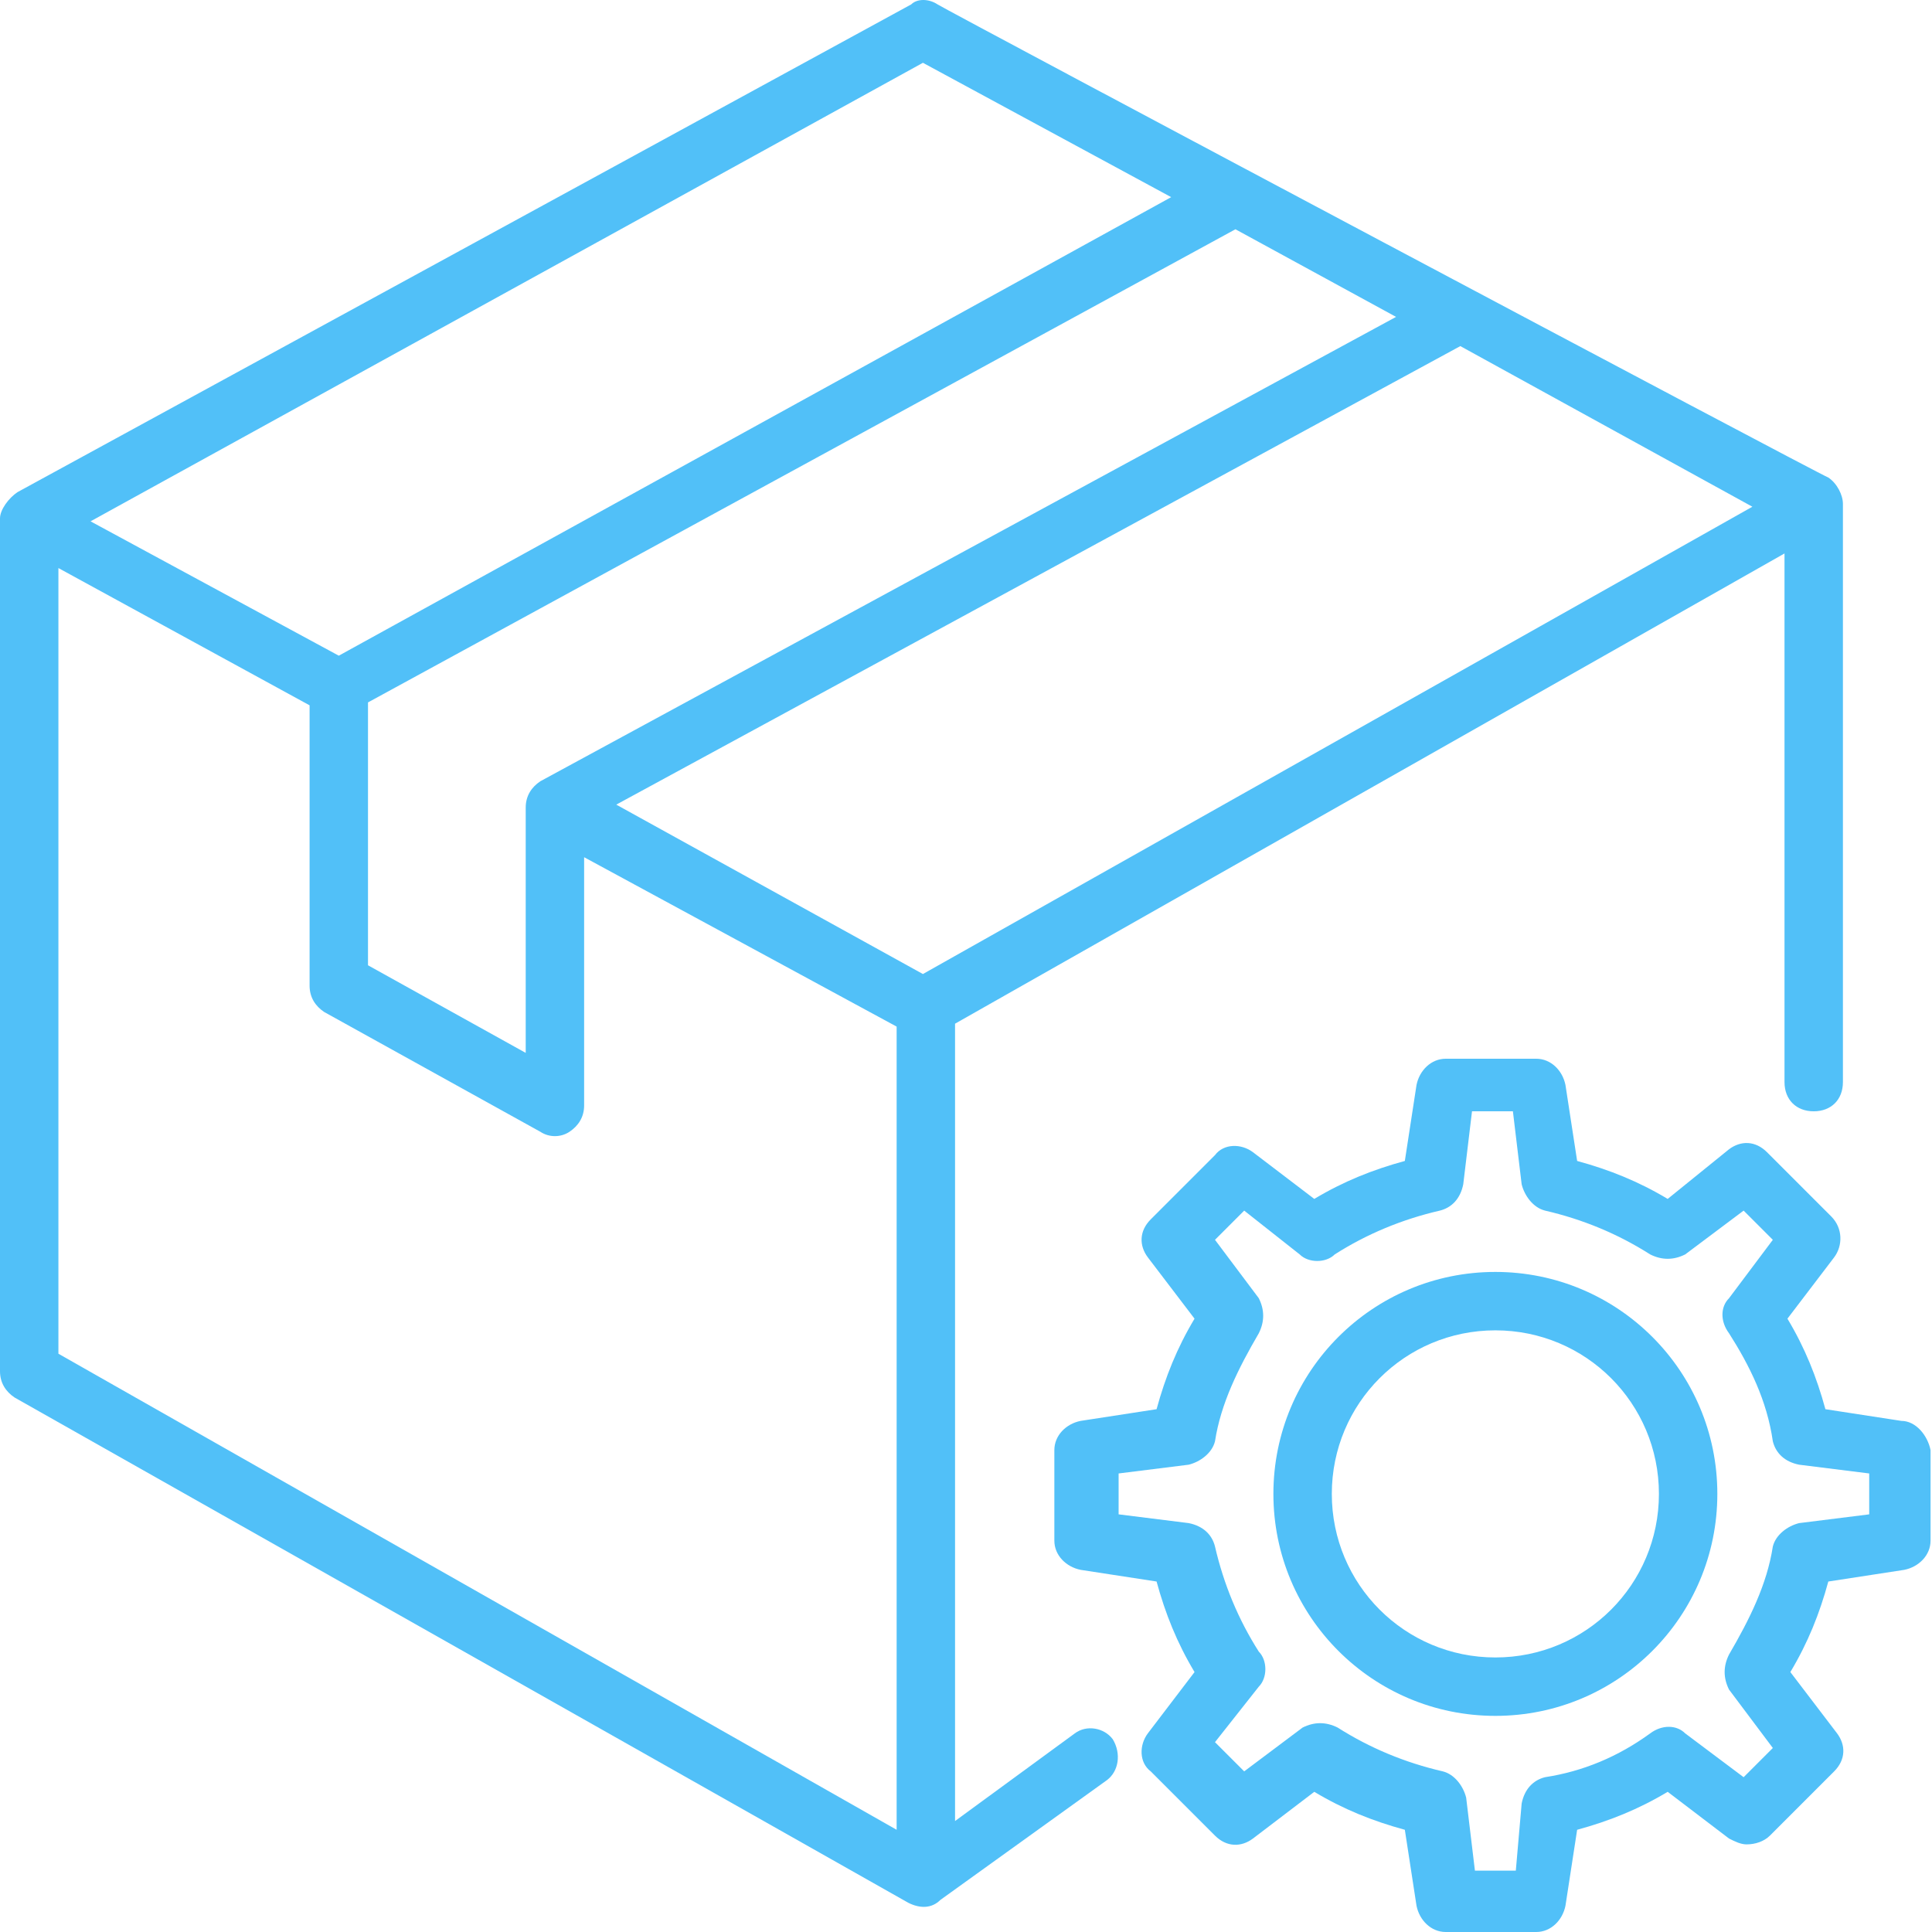 <svg width="120" height="120" viewBox="0 0 120 120" fill="none" xmlns="http://www.w3.org/2000/svg">
<g clip-path="url(#clip0_284_585)">
<path d="M66.757 107.664L59.32 113.107V63.583L110.839 34.376V67.211C110.839 68.299 111.565 69.025 112.653 69.025C113.741 69.025 114.467 68.299 114.467 67.211V31.293C114.467 30.748 114.104 30.023 113.56 29.66C113.016 29.479 58.776 0.635 58.231 0.272C57.687 -0.091 56.962 -0.091 56.599 0.272L1.088 30.567C0.544 30.93 0 31.655 0 32.2V85.17C0 85.896 0.363 86.44 0.907 86.803L56.417 118.186C57.143 118.549 57.868 118.549 58.413 118.005L68.753 110.567C69.478 110.023 69.66 108.934 69.116 108.027C68.571 107.302 67.483 107.12 66.757 107.664ZM57.324 60.499L38.277 49.977L90.703 21.497L108.844 31.474L57.324 60.499ZM86.712 19.683L33.56 48.526C33.016 48.889 32.653 49.433 32.653 50.159V65.397L22.857 59.955V43.628L76.735 14.24L86.712 19.683ZM57.324 3.9L72.744 12.245L21.043 40.726L5.624 32.381L57.324 3.9ZM3.628 35.283L19.229 43.809V61.224C19.229 61.95 19.592 62.494 20.136 62.857L33.56 70.295C34.104 70.658 34.83 70.658 35.374 70.295C35.918 69.932 36.281 69.388 36.281 68.662V53.243L55.692 63.764V113.651L3.628 84.082V35.283Z" fill="#51C0F8"/>
<path d="M118.096 88.254L113.379 87.528C112.835 85.533 112.109 83.719 111.021 81.905L113.923 78.095C114.467 77.37 114.467 76.281 113.742 75.556L109.751 71.565C109.025 70.839 108.118 70.839 107.393 71.383L103.583 74.467C101.769 73.379 99.955 72.653 97.959 72.109L97.234 67.392C97.052 66.485 96.327 65.76 95.42 65.76H89.796C88.889 65.76 88.163 66.485 87.982 67.392L87.257 72.109C85.261 72.653 83.447 73.379 81.633 74.467L77.823 71.565C77.098 71.02 76.009 71.02 75.465 71.746L71.474 75.737C70.749 76.463 70.749 77.37 71.293 78.095L74.195 81.905C73.107 83.719 72.381 85.533 71.837 87.528L67.12 88.254C66.213 88.435 65.488 89.161 65.488 90.068V95.692C65.488 96.599 66.213 97.324 67.12 97.506L71.837 98.231C72.381 100.227 73.107 102.041 74.195 103.855L71.293 107.664C70.749 108.39 70.749 109.478 71.474 110.023L75.465 114.014C76.191 114.739 77.098 114.739 77.823 114.195L81.633 111.293C83.447 112.381 85.261 113.107 87.257 113.651L87.982 118.367C88.163 119.274 88.889 120 89.796 120H95.42C96.327 120 97.052 119.274 97.234 118.367L97.959 113.651C99.955 113.107 101.769 112.381 103.583 111.293L107.393 114.195C107.755 114.376 108.118 114.558 108.481 114.558C109.025 114.558 109.569 114.376 109.932 114.014L113.923 110.023C114.649 109.297 114.649 108.39 114.105 107.664L111.202 103.855C112.291 102.041 113.016 100.227 113.56 98.231L118.277 97.506C119.184 97.324 119.91 96.599 119.91 95.692V90.068C119.728 89.161 119.003 88.254 118.096 88.254ZM116.1 94.059L111.746 94.603C111.021 94.785 110.295 95.329 110.114 96.054C109.751 98.413 108.662 100.59 107.393 102.766C107.03 103.492 107.03 104.218 107.393 104.943L110.114 108.571L108.3 110.385L104.671 107.664C104.127 107.12 103.22 107.12 102.495 107.664C100.499 109.116 98.322 110.023 95.964 110.385C95.238 110.567 94.694 111.111 94.513 112.018L94.15 116.19H91.61L91.066 111.655C90.885 110.93 90.34 110.204 89.615 110.023C87.257 109.478 85.08 108.571 83.084 107.302C82.359 106.939 81.633 106.939 80.907 107.302L77.279 110.023L75.465 108.209L78.186 104.762C78.73 104.218 78.73 103.129 78.186 102.585C76.916 100.59 76.009 98.413 75.465 96.054C75.284 95.329 74.74 94.785 73.832 94.603L69.479 94.059V91.519L73.832 90.975C74.558 90.794 75.284 90.249 75.465 89.524C75.828 87.165 76.916 84.989 78.186 82.812C78.549 82.086 78.549 81.361 78.186 80.635L75.465 77.007L77.279 75.193L80.726 77.914C81.27 78.458 82.359 78.458 82.903 77.914C84.898 76.644 87.075 75.737 89.433 75.193C90.159 75.011 90.703 74.467 90.885 73.56L91.429 69.025H93.969L94.513 73.56C94.694 74.286 95.238 75.011 95.964 75.193C98.322 75.737 100.499 76.644 102.495 77.914C103.22 78.277 103.946 78.277 104.671 77.914L108.3 75.193L110.114 77.007L107.393 80.635C106.848 81.179 106.848 82.086 107.393 82.812C108.662 84.807 109.751 86.984 110.114 89.524C110.295 90.249 110.839 90.794 111.746 90.975L116.1 91.519V94.059Z" fill="#51C0F8"/>
<path d="M92.88 79.002C85.261 79.002 79.093 85.17 79.093 92.789C79.093 100.408 85.261 106.576 92.88 106.576C100.499 106.576 106.667 100.408 106.667 92.789C106.667 85.17 100.499 79.002 92.88 79.002ZM92.88 102.948C87.257 102.948 82.721 98.413 82.721 92.789C82.721 87.165 87.257 82.63 92.88 82.63C98.504 82.63 103.039 87.165 103.039 92.789C103.039 98.413 98.504 102.948 92.88 102.948Z" fill="#51C0F8"/>
</g>
<defs>
<clipPath id="clip0_284_585">
<rect width="120" height="120" fill="white"/>
</clipPath>
</defs>
</svg>
